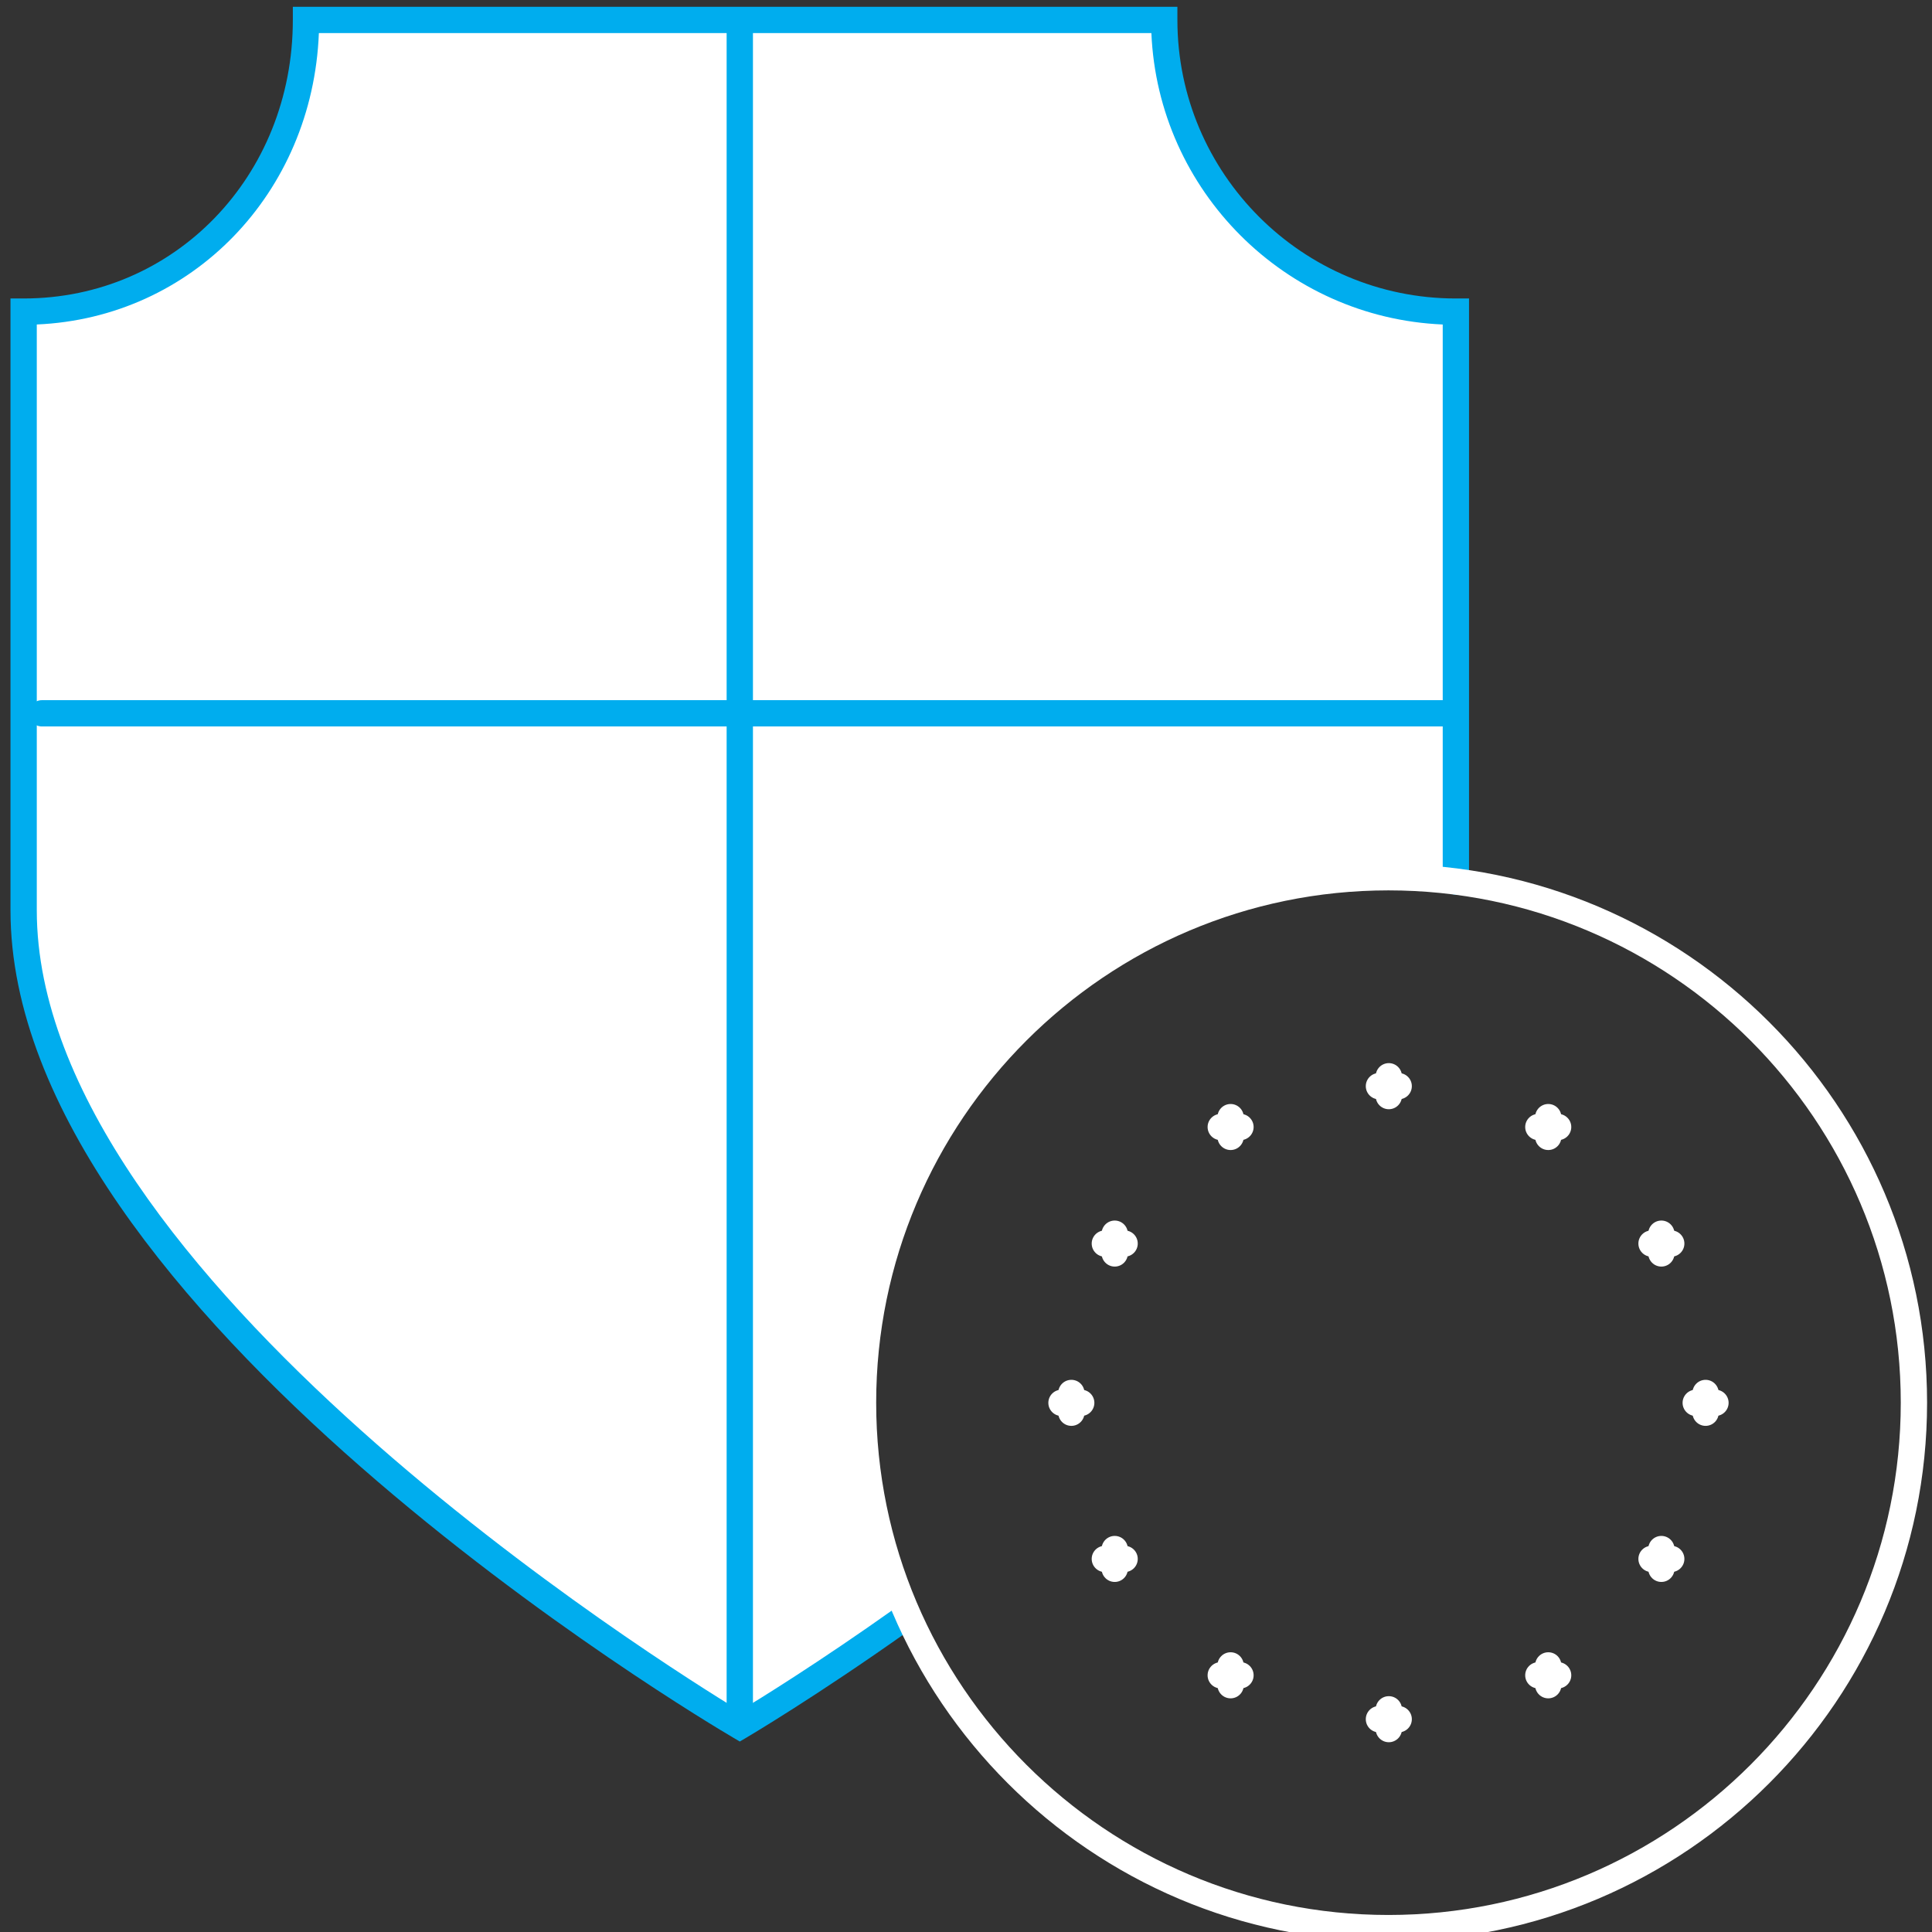 <?xml version="1.0" encoding="utf-8"?>
<!-- Generator: Adobe Illustrator 16.0.0, SVG Export Plug-In . SVG Version: 6.00 Build 0)  -->
<!DOCTYPE svg PUBLIC "-//W3C//DTD SVG 1.1//EN" "http://www.w3.org/Graphics/SVG/1.1/DTD/svg11.dtd">
<svg version="1.1" id="Layer_1" xmlns="http://www.w3.org/2000/svg" xmlns:xlink="http://www.w3.org/1999/xlink" x="0px" y="0px"
	 width="342px" height="342px" viewBox="0 0 342 342" enable-background="new 0 0 342 342" xml:space="preserve">
<rect x="0" y="0" width="342" height="342" fill="#333333" stroke="none"/>
<path fill="#FFFFFF" d="M257.718,154.038V53.156c-28.496,0-51.626-23.116-51.626-51.633l0,0H54.166
	c0,28.512-21.446,51.633-49.982,51.633v105.99c0,70.008,126.773,144.43,126.773,144.43s12.064-7.082,28.741-18.925
	c0,0-21.182-53.998,16.901-97.532C176.599,187.119,199.383,154.608,257.718,154.038z"/>
<path fill="#00ADEE" d="M130.957,308.281l-1.178-0.693c-5.222-3.065-127.923-75.909-127.923-146.435V52.836h2.328
	c26.725,0,47.654-21.658,47.654-49.309V1.2h156.583v2.327c0,27.189,22.111,49.309,49.297,49.309h2.328v103.211
	c0,1.282-1.042,2.324-2.328,2.324c-1.287,0-2.329-1.042-2.329-2.324V57.441c-27.902-1.19-50.387-23.678-51.573-51.587H56.446
	c-1.11,28.344-22.472,50.401-49.934,51.585v103.714c0,64.31,111.667,133.962,124.444,141.714
	c3.423-2.068,13.952-8.565,27.394-18.107c1.046-0.738,2.497-0.502,3.242,0.549c0.746,1.046,0.501,2.501-0.549,3.242
	c-16.569,11.768-28.789,18.965-28.909,19.037L130.957,308.281z"/>
<path fill="#00ADEE" d="M130.957,306.477c-1.287,0-2.329-1.042-2.329-2.328V4.996c0-1.285,1.042-2.327,2.329-2.327
	s2.329,1.042,2.329,2.327v299.153C133.285,305.435,132.243,306.477,130.957,306.477z"/>
<path fill="#00ADEE" d="M256.996,128.596H7.422c-1.286,0-2.328-1.042-2.328-2.324c0-1.287,1.042-2.329,2.328-2.329h249.574
	c1.286,0,2.328,1.042,2.328,2.329C259.324,127.554,258.282,128.596,256.996,128.596z"/>
<path fill="#FFFFFF" d="M245.786,343.638c-52.571,0-95.343-42.768-95.343-95.339s42.772-95.339,95.343-95.339
	s95.343,42.768,95.343,95.339S298.357,343.638,245.786,343.638z M245.786,157.614c-50.006,0-90.686,40.68-90.686,90.686
	s40.68,90.686,90.686,90.686s90.686-40.68,90.686-90.686S295.792,157.614,245.786,157.614z"/>
<path fill="#FFFFFF" d="M199.074,278.287h-3.495c-1.286,0-2.328-1.043-2.328-2.329c0-1.282,1.042-2.324,2.328-2.324h3.495
	c1.287,0,2.329,1.042,2.329,2.324C201.403,277.244,200.361,278.287,199.074,278.287z"/>
<path fill="#FFFFFF" d="M197.327,280.034c-1.287,0-2.329-1.042-2.329-2.329v-3.494c0-1.283,1.042-2.325,2.329-2.325
	c1.286,0,2.328,1.042,2.328,2.325v3.494C199.655,278.992,198.613,280.034,197.327,280.034z"/>
<path fill="#FFFFFF" d="M219.587,298.883h-3.491c-1.286,0-2.328-1.042-2.328-2.324c0-1.287,1.042-2.329,2.328-2.329h3.491
	c1.286,0,2.328,1.042,2.328,2.329C221.915,297.841,220.873,298.883,219.587,298.883z"/>
<path fill="#FFFFFF" d="M217.839,300.638c-1.286,0-2.328-1.042-2.328-2.325v-3.507c0-1.282,1.042-2.324,2.328-2.324
	c1.287,0,2.329,1.042,2.329,2.324v3.507C220.168,299.596,219.126,300.638,217.839,300.638z"/>
<path fill="#FFFFFF" d="M247.594,306.658h-3.495c-1.286,0-2.328-1.042-2.328-2.328c0-1.287,1.042-2.329,2.328-2.329h3.495
	c1.286,0,2.328,1.042,2.328,2.329C249.922,305.616,248.88,306.658,247.594,306.658z"/>
<path fill="#FFFFFF" d="M245.846,308.406c-1.286,0-2.328-1.043-2.328-2.329v-3.499c0-1.282,1.042-2.324,2.328-2.324
	c1.287,0,2.329,1.042,2.329,2.324v3.499C248.175,307.363,247.133,308.406,245.846,308.406z"/>
<path fill="#FFFFFF" d="M275.817,298.883h-3.499c-1.287,0-2.329-1.042-2.329-2.324c0-1.287,1.042-2.329,2.329-2.329h3.499
	c1.286,0,2.328,1.042,2.328,2.329C278.146,297.841,277.104,298.883,275.817,298.883z"/>
<path fill="#FFFFFF" d="M274.069,300.638c-1.286,0-2.328-1.042-2.328-2.325v-3.507c0-1.282,1.042-2.324,2.328-2.324
	c1.287,0,2.329,1.042,2.329,2.324v3.507C276.398,299.596,275.356,300.638,274.069,300.638z"/>
<path fill="#FFFFFF" d="M295.84,278.287h-3.486c-1.287,0-2.328-1.043-2.328-2.329c0-1.282,1.041-2.324,2.328-2.324h3.486
	c1.287,0,2.329,1.042,2.329,2.324C298.169,277.244,297.127,278.287,295.84,278.287z"/>
<path fill="#FFFFFF" d="M294.093,280.034c-1.286,0-2.328-1.042-2.328-2.329v-3.494c0-1.283,1.042-2.325,2.328-2.325
	s2.329,1.042,2.329,2.325v3.494C296.422,278.992,295.379,280.034,294.093,280.034z"/>
<path fill="#FFFFFF" d="M303.668,250.656h-3.491c-1.286,0-2.328-1.042-2.328-2.328c0-1.283,1.042-2.325,2.328-2.325h3.491
	c1.286,0,2.328,1.042,2.328,2.325C305.996,249.614,304.954,250.656,303.668,250.656z"/>
<path fill="#FFFFFF" d="M301.92,252.404c-1.286,0-2.328-1.043-2.328-2.325v-3.499c0-1.282,1.042-2.324,2.328-2.324
	c1.287,0,2.329,1.042,2.329,2.324v3.499C304.249,251.361,303.207,252.404,301.92,252.404z"/>
<path fill="#FFFFFF" d="M199.074,222.461h-3.495c-1.286,0-2.328-1.042-2.328-2.328c0-1.283,1.042-2.325,2.328-2.325h3.495
	c1.287,0,2.329,1.042,2.329,2.325C201.403,221.419,200.361,222.461,199.074,222.461z"/>
<path fill="#FFFFFF" d="M197.327,224.208c-1.287,0-2.329-1.042-2.329-2.324v-3.499c0-1.282,1.042-2.324,2.329-2.324
	c1.286,0,2.328,1.042,2.328,2.324v3.499C199.655,223.166,198.613,224.208,197.327,224.208z"/>
<path fill="#FFFFFF" d="M191.396,250.656h-3.491c-1.286,0-2.328-1.042-2.328-2.328c0-1.283,1.042-2.325,2.328-2.325h3.491
	c1.286,0,2.328,1.042,2.328,2.325C193.724,249.614,192.682,250.656,191.396,250.656z"/>
<path fill="#FFFFFF" d="M189.652,252.404c-1.287,0-2.329-1.043-2.329-2.325v-3.499c0-1.282,1.042-2.324,2.329-2.324
	c1.286,0,2.328,1.042,2.328,2.324v3.499C191.98,251.361,190.938,252.404,189.652,252.404z"/>
<path fill="#FFFFFF" d="M219.587,201.828h-3.491c-1.286,0-2.328-1.042-2.328-2.324s1.042-2.324,2.328-2.324h3.491
	c1.286,0,2.328,1.042,2.328,2.324S220.873,201.828,219.587,201.828z"/>
<path fill="#FFFFFF" d="M217.839,203.576c-1.286,0-2.328-1.042-2.328-2.325v-3.494c0-1.287,1.042-2.329,2.328-2.329
	c1.287,0,2.329,1.042,2.329,2.329v3.494C220.168,202.534,219.126,203.576,217.839,203.576z"/>
<path fill="#FFFFFF" d="M247.594,194.598h-3.495c-1.286,0-2.328-1.042-2.328-2.329c0-1.282,1.042-2.324,2.328-2.324h3.495
	c1.286,0,2.328,1.042,2.328,2.324C249.922,193.556,248.88,194.598,247.594,194.598z"/>
<path fill="#FFFFFF" d="M245.846,196.353c-1.286,0-2.328-1.042-2.328-2.328v-3.503c0-1.286,1.042-2.329,2.328-2.329
	c1.287,0,2.329,1.043,2.329,2.329v3.503C248.175,195.311,247.133,196.353,245.846,196.353z"/>
<path fill="#FFFFFF" d="M275.817,201.828h-3.499c-1.287,0-2.329-1.042-2.329-2.324s1.042-2.324,2.329-2.324h3.499
	c1.286,0,2.328,1.042,2.328,2.324S277.104,201.828,275.817,201.828z"/>
<path fill="#FFFFFF" d="M274.069,203.576c-1.286,0-2.328-1.042-2.328-2.325v-3.494c0-1.287,1.042-2.329,2.328-2.329
	c1.287,0,2.329,1.042,2.329,2.329v3.494C276.398,202.534,275.356,203.576,274.069,203.576z"/>
<path fill="#FFFFFF" d="M295.84,222.461h-3.486c-1.287,0-2.328-1.042-2.328-2.328c0-1.283,1.041-2.325,2.328-2.325h3.486
	c1.287,0,2.329,1.042,2.329,2.325C298.169,221.419,297.127,222.461,295.84,222.461z"/>
<path fill="#FFFFFF" d="M294.093,224.208c-1.286,0-2.328-1.042-2.328-2.324v-3.499c0-1.282,1.042-2.324,2.328-2.324
	s2.329,1.042,2.329,2.324v3.499C296.422,223.166,295.379,224.208,294.093,224.208z"/>
</svg>
